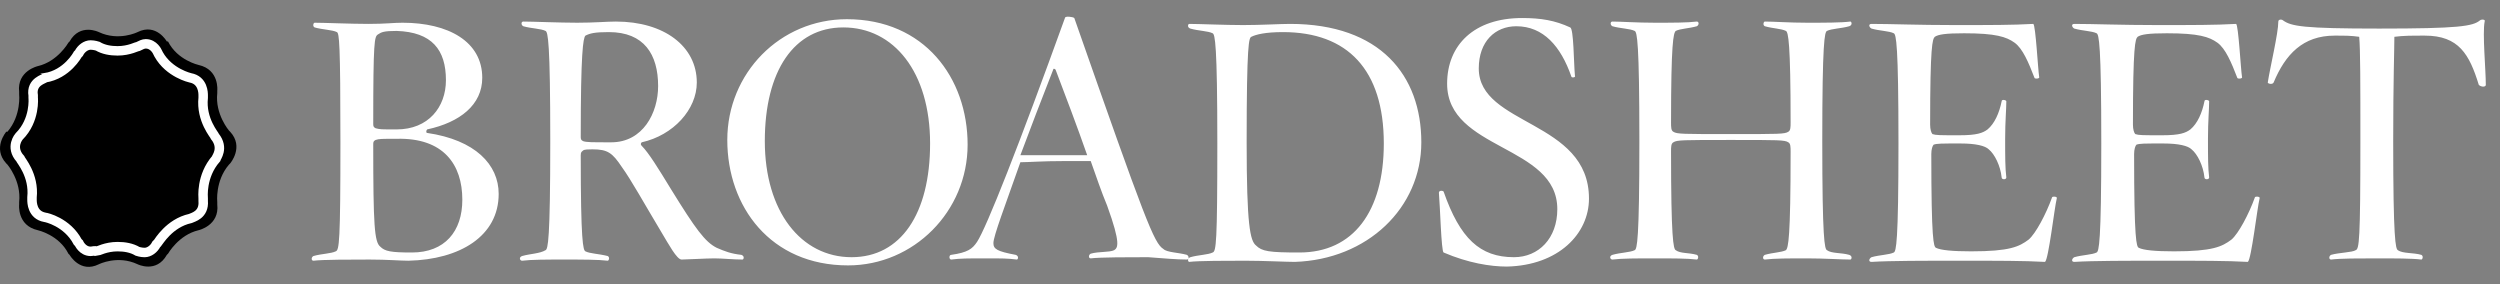 <svg xmlns="http://www.w3.org/2000/svg" fill="none" viewBox="0 0 132 15" height="15" width="132">
<rect x="0" y="0" width="132" height="15" fill="#808080" stroke="none"/>
<path fill="white" d="M131.251 4.481C131.251 3.676 131.066 1.757 131.19 1.138C131.251 1.014 131.004 1.014 130.942 1.076C130.571 1.386 129.828 1.509 125.618 1.509C121.595 1.509 120.976 1.386 120.543 1.076C120.481 1.014 120.295 1.014 120.295 1.138C120.295 1.757 119.862 3.552 119.738 4.357C119.738 4.419 119.986 4.481 120.047 4.357C120.666 2.871 121.595 1.881 123.266 1.881C123.823 1.881 124.133 1.881 124.566 1.943C124.628 2.624 124.628 4.357 124.628 7.452C124.628 12.713 124.566 13.147 124.38 13.209C124.195 13.332 123.514 13.332 123.081 13.456C122.957 13.518 122.957 13.704 123.081 13.704C123.576 13.642 124.566 13.642 125.495 13.642C126.423 13.642 127.352 13.642 127.847 13.704C127.909 13.704 127.971 13.518 127.847 13.456C127.414 13.332 126.856 13.394 126.609 13.209C126.485 13.147 126.361 12.652 126.361 7.452C126.361 4.295 126.423 2.562 126.423 1.943C126.918 1.881 127.29 1.881 128.033 1.881C129.828 1.881 130.385 2.871 130.88 4.481C131.004 4.604 131.251 4.604 131.251 4.481ZM119.305 10.485C119.367 10.361 119.057 10.361 119.057 10.423C118.748 11.29 118.19 12.342 117.819 12.652C117.324 13.023 116.829 13.271 114.786 13.271C113.795 13.271 113.176 13.209 112.929 13.085C112.805 13.023 112.681 12.713 112.681 8.133C112.681 7.885 112.743 7.699 112.805 7.638C112.991 7.576 113.176 7.576 114.229 7.576C115.034 7.576 115.529 7.699 115.714 7.885C116.024 8.133 116.333 8.752 116.395 9.371C116.395 9.495 116.643 9.495 116.643 9.371C116.581 8.876 116.581 8.257 116.581 7.328C116.581 6.4 116.643 5.781 116.643 5.347C116.643 5.285 116.395 5.223 116.395 5.347C116.272 5.966 116.024 6.523 115.653 6.833C115.405 7.019 115.095 7.142 114.167 7.142C113.115 7.142 112.929 7.142 112.743 7.08C112.681 7.019 112.619 6.833 112.619 6.585C112.619 2.376 112.743 2.067 112.867 1.943C113.053 1.819 113.424 1.757 114.414 1.757C116.086 1.757 116.643 1.943 117.076 2.252C117.51 2.562 117.819 3.305 118.129 4.109C118.129 4.171 118.438 4.171 118.376 4.047C118.314 3.676 118.19 1.324 118.067 1.262C116.952 1.324 115.838 1.324 113.919 1.324C112 1.324 110.515 1.262 109.524 1.262C109.339 1.262 109.401 1.448 109.524 1.509C109.958 1.633 110.453 1.633 110.7 1.757C110.824 1.819 110.948 2.314 110.948 7.576C110.948 12.837 110.824 13.271 110.7 13.332C110.453 13.456 109.958 13.456 109.524 13.58C109.401 13.642 109.339 13.828 109.524 13.828C110.515 13.766 112.31 13.766 114.229 13.766C116.21 13.766 117.571 13.766 118.686 13.828C118.871 13.704 119.181 10.98 119.305 10.485ZM108.596 10.485C108.658 10.361 108.348 10.361 108.348 10.423C108.039 11.29 107.482 12.342 107.11 12.652C106.615 13.023 106.12 13.271 104.077 13.271C103.087 13.271 102.468 13.209 102.22 13.085C102.096 13.023 101.973 12.713 101.973 8.133C101.973 7.885 102.034 7.699 102.096 7.638C102.282 7.576 102.468 7.576 103.52 7.576C104.325 7.576 104.82 7.699 105.006 7.885C105.315 8.133 105.625 8.752 105.687 9.371C105.687 9.495 105.934 9.495 105.934 9.371C105.872 8.876 105.872 8.257 105.872 7.328C105.872 6.4 105.934 5.781 105.934 5.347C105.934 5.285 105.687 5.223 105.687 5.347C105.563 5.966 105.315 6.523 104.944 6.833C104.696 7.019 104.387 7.142 103.458 7.142C102.406 7.142 102.22 7.142 102.034 7.08C101.973 7.019 101.911 6.833 101.911 6.585C101.911 2.376 102.034 2.067 102.158 1.943C102.344 1.819 102.715 1.757 103.706 1.757C105.377 1.757 105.934 1.943 106.367 2.252C106.801 2.562 107.11 3.305 107.42 4.109C107.42 4.171 107.729 4.171 107.667 4.047C107.605 3.676 107.482 1.324 107.358 1.262C106.244 1.324 105.129 1.324 103.211 1.324C101.292 1.324 99.806 1.262 98.816 1.262C98.63 1.262 98.692 1.448 98.816 1.509C99.249 1.633 99.744 1.633 99.992 1.757C100.115 1.819 100.239 2.314 100.239 7.576C100.239 12.837 100.115 13.271 99.992 13.332C99.744 13.456 99.249 13.456 98.816 13.58C98.692 13.642 98.63 13.828 98.816 13.828C99.806 13.766 101.601 13.766 103.52 13.766C105.501 13.766 106.863 13.766 107.977 13.828C108.163 13.704 108.472 10.98 108.596 10.485ZM97.701 13.704C97.763 13.704 97.825 13.518 97.639 13.456C97.206 13.332 96.711 13.394 96.463 13.209C96.34 13.147 96.216 12.652 96.216 7.452C96.216 2.19 96.34 1.695 96.463 1.633C96.711 1.509 97.206 1.509 97.639 1.386C97.825 1.324 97.763 1.138 97.701 1.138C97.206 1.2 96.34 1.2 95.411 1.2C94.483 1.2 93.678 1.138 93.183 1.138C93.121 1.138 93.059 1.324 93.183 1.386C93.616 1.509 94.049 1.509 94.297 1.633C94.421 1.695 94.544 2.252 94.544 6.461C94.544 6.709 94.544 6.895 94.421 6.957C94.235 7.08 93.925 7.08 91.388 7.08C88.85 7.08 88.54 7.08 88.354 6.957C88.231 6.895 88.231 6.709 88.231 6.461C88.231 2.252 88.354 1.757 88.478 1.633C88.726 1.509 89.159 1.509 89.592 1.386C89.716 1.324 89.716 1.138 89.592 1.138C89.097 1.2 88.293 1.2 87.364 1.2C86.436 1.2 85.569 1.138 85.136 1.138C85.012 1.138 85.012 1.324 85.136 1.386C85.569 1.509 86.064 1.509 86.312 1.633C86.436 1.695 86.559 2.19 86.559 7.452C86.559 12.713 86.436 13.147 86.312 13.209C86.064 13.332 85.569 13.332 85.136 13.456C84.95 13.518 85.012 13.704 85.136 13.704C85.631 13.642 86.436 13.642 87.364 13.642C88.293 13.642 89.097 13.642 89.592 13.704C89.654 13.704 89.716 13.518 89.592 13.456C89.159 13.332 88.726 13.394 88.478 13.209C88.354 13.147 88.231 12.59 88.231 8.009C88.231 7.761 88.231 7.576 88.354 7.514C88.54 7.39 88.85 7.39 91.388 7.39C93.925 7.39 94.235 7.39 94.421 7.514C94.544 7.576 94.544 7.761 94.544 8.009C94.544 12.59 94.421 13.085 94.297 13.209C94.049 13.332 93.616 13.332 93.183 13.456C93.059 13.518 93.059 13.704 93.183 13.704C93.678 13.642 94.483 13.642 95.411 13.642C96.34 13.642 97.206 13.704 97.701 13.704ZM83.898 10.485C83.898 6.338 78.079 6.647 78.079 3.614C78.079 2.19 78.945 1.386 80.06 1.386C81.484 1.386 82.412 2.438 82.969 4.047C82.969 4.109 83.217 4.109 83.155 3.985C83.093 3.305 83.093 1.509 82.907 1.448C82.103 1.076 81.36 0.952 80.369 0.952C77.831 0.952 76.408 2.376 76.408 4.419C76.408 7.947 82.226 7.638 82.226 11.042C82.226 12.59 81.236 13.58 79.936 13.58C78.141 13.58 77.088 12.59 76.222 10.114C76.16 10.052 75.974 10.052 75.974 10.175C76.036 10.856 76.098 13.271 76.222 13.332C77.522 13.889 78.698 14.075 79.564 14.075C82.288 14.013 83.898 12.342 83.898 10.485ZM73.065 7.576C73.065 11.166 71.456 13.332 68.608 13.332C66.999 13.332 66.627 13.271 66.318 12.961C66.008 12.713 65.823 11.909 65.823 7.514C65.823 2.252 65.946 2.005 66.07 1.943C66.318 1.819 66.813 1.695 67.742 1.695C71.146 1.695 73.065 3.676 73.065 7.576ZM75.046 7.514C75.046 3.985 72.879 1.262 68.113 1.262C67.618 1.262 66.565 1.324 65.637 1.324C64.708 1.324 63.285 1.262 62.789 1.262C62.728 1.262 62.666 1.448 62.851 1.509C63.285 1.633 63.78 1.633 64.028 1.757C64.151 1.819 64.275 2.314 64.275 7.576C64.275 12.837 64.213 13.271 64.028 13.332C63.78 13.456 63.285 13.456 62.851 13.58C62.666 13.642 62.728 13.828 62.789 13.828C63.285 13.766 64.832 13.766 65.761 13.766C66.689 13.766 67.927 13.828 68.361 13.828C72.198 13.704 75.046 10.98 75.046 7.514ZM57.404 8.195H56.042C54.742 8.195 54.619 8.195 53.876 8.195C54.433 6.709 54.928 5.409 55.609 3.676C55.609 3.614 55.671 3.614 55.733 3.676C56.228 4.976 56.909 6.771 57.404 8.195ZM62.666 13.704C62.789 13.704 62.789 13.518 62.666 13.456C62.232 13.332 61.613 13.332 61.428 13.147C60.932 12.837 60.499 11.723 56.723 0.952C56.661 0.89 56.228 0.829 56.228 0.952C53.814 7.638 52.081 12.033 51.586 12.775C51.338 13.147 51.09 13.332 50.224 13.456C50.1 13.456 50.1 13.704 50.224 13.704C50.719 13.642 51.09 13.642 52.019 13.642C52.947 13.642 53.195 13.642 53.69 13.704C53.752 13.704 53.814 13.518 53.628 13.456C52.638 13.271 52.452 13.147 52.452 12.837C52.452 12.466 53.071 10.856 53.876 8.566C54.309 8.566 54.99 8.504 56.228 8.504H57.59C57.899 9.371 58.147 10.114 58.456 10.856C59.199 12.899 59.014 13.085 58.828 13.209C58.58 13.332 58.023 13.271 57.59 13.394C57.466 13.456 57.466 13.642 57.59 13.642C58.085 13.58 59.633 13.58 60.623 13.58C61.428 13.642 62.17 13.704 62.666 13.704ZM49.109 7.576C49.109 11.29 47.562 13.58 44.962 13.58C42.3 13.58 40.382 11.166 40.382 7.452C40.382 3.738 41.929 1.448 44.529 1.448C47.191 1.448 49.109 3.8 49.109 7.576ZM51.09 7.638C51.09 4.109 48.8 1.014 44.715 1.014C41.186 1.014 38.401 3.862 38.401 7.39C38.401 10.918 40.691 14.013 44.776 14.013C48.243 14.013 51.09 11.166 51.09 7.638ZM34.749 4.543C34.749 5.966 33.944 7.514 32.273 7.514C31.22 7.514 30.973 7.514 30.787 7.452C30.663 7.39 30.663 7.328 30.663 7.204C30.663 2.809 30.787 2.005 30.911 1.881C31.158 1.757 31.406 1.695 32.149 1.695C34.006 1.695 34.749 2.871 34.749 4.543ZM39.205 13.704C39.267 13.704 39.329 13.518 39.144 13.456C38.586 13.394 38.277 13.271 37.844 13.085C37.225 12.775 36.729 12.094 35.429 9.99C34.749 8.876 34.253 8.071 33.882 7.699C33.82 7.638 33.82 7.576 33.882 7.514C35.553 7.142 36.791 5.781 36.791 4.357C36.791 2.438 35.058 1.138 32.52 1.138C32.025 1.138 31.406 1.2 30.477 1.2C29.549 1.2 28.125 1.138 27.63 1.138C27.506 1.138 27.506 1.324 27.63 1.386C28.063 1.509 28.559 1.509 28.806 1.633C28.93 1.695 29.054 2.19 29.054 7.452C29.054 12.713 28.93 13.147 28.806 13.209C28.497 13.394 28.002 13.394 27.568 13.518C27.383 13.58 27.444 13.766 27.568 13.766C28.063 13.704 28.868 13.704 29.797 13.704C30.725 13.704 31.592 13.704 32.087 13.766C32.149 13.766 32.211 13.58 32.087 13.518C31.592 13.394 31.158 13.394 30.911 13.271C30.787 13.209 30.663 12.775 30.663 8.195C30.663 8.009 30.725 8.009 30.787 7.947C30.849 7.885 31.096 7.885 31.282 7.885C32.087 7.885 32.334 8.071 32.83 8.814C33.325 9.495 34.006 10.733 34.934 12.28C35.306 12.899 35.739 13.704 35.987 13.704C36.234 13.704 37.286 13.642 37.72 13.642C38.153 13.642 38.71 13.704 39.205 13.704ZM24.411 10.547C24.411 12.218 23.483 13.332 21.75 13.332C20.635 13.332 20.326 13.271 20.078 13.023C19.769 12.775 19.707 11.909 19.707 7.638C19.707 7.514 19.707 7.452 19.831 7.39C20.016 7.328 20.14 7.328 20.945 7.328C23.421 7.266 24.411 8.69 24.411 10.547ZM23.545 4.233C23.545 5.657 22.616 6.833 20.945 6.833C20.078 6.833 20.078 6.833 19.831 6.771C19.707 6.709 19.707 6.647 19.707 6.523C19.707 2.128 19.769 1.943 19.954 1.819C20.14 1.695 20.264 1.633 20.945 1.633C22.802 1.695 23.545 2.624 23.545 4.233ZM26.33 10.237C26.33 8.69 25.092 7.39 22.554 7.019C22.492 7.019 22.492 6.895 22.554 6.833C24.287 6.461 25.463 5.533 25.463 4.109C25.463 2.19 23.668 1.2 21.254 1.2C20.759 1.2 20.388 1.262 19.459 1.262C18.531 1.262 17.107 1.2 16.612 1.2C16.55 1.2 16.488 1.386 16.612 1.448C17.045 1.571 17.54 1.571 17.788 1.695C17.912 1.757 17.974 2.252 17.974 7.514C17.974 12.775 17.912 13.209 17.726 13.271C17.478 13.394 16.983 13.394 16.55 13.518C16.426 13.58 16.426 13.766 16.55 13.766C17.045 13.704 18.593 13.704 19.521 13.704C20.45 13.704 21.131 13.766 21.564 13.766C24.287 13.704 26.33 12.466 26.33 10.237Z"></path>
<path fill="black" d="M8.81 2.191C8.81 2.191 8.253 1.2 7.263 1.695C7.263 1.695 6.273 2.191 5.22 1.695C5.22 1.695 4.23 1.2 3.673 2.191L3.611 2.252C3.611 2.252 3.054 3.243 2.001 3.49C2.001 3.49 0.887 3.738 1.011 4.852V4.976C1.011 4.976 1.135 6.09 0.392 6.957H0.33C0.33 6.957 -0.413 7.823 0.33 8.628L0.392 8.69C0.392 8.69 1.135 9.557 1.011 10.671V10.795C1.011 10.795 0.887 11.909 2.001 12.156C2.001 12.156 3.116 12.404 3.611 13.395L3.673 13.456C3.673 13.456 4.23 14.447 5.22 13.952C5.22 13.952 6.211 13.456 7.263 13.952C7.263 13.952 8.253 14.447 8.81 13.456L8.872 13.395C8.872 13.395 9.43 12.404 10.482 12.156C10.482 12.156 11.596 11.909 11.472 10.795V10.671C11.472 10.671 11.348 9.557 12.091 8.69L12.153 8.628C12.153 8.628 12.896 7.762 12.153 6.957L12.091 6.895C12.091 6.895 11.348 6.028 11.472 4.914V4.79C11.472 4.79 11.596 3.676 10.482 3.429C10.482 3.429 9.368 3.181 8.872 2.191H8.81Z"></path>
<path stroke-width="0.5" stroke="white" d="M4.785 13.27C4.352 13.27 4.166 12.837 4.166 12.837L4.104 12.775C3.547 11.723 2.433 11.475 2.371 11.475C1.69 11.351 1.69 10.671 1.69 10.547V10.423C1.814 9.247 1.071 8.442 1.071 8.38C0.514 7.761 1.009 7.204 1.009 7.204C1.876 6.337 1.752 5.161 1.752 5.161V5.038C1.628 4.295 2.371 4.171 2.371 4.109C3.547 3.923 4.104 2.871 4.104 2.871L4.166 2.809C4.29 2.562 4.538 2.376 4.785 2.376C4.971 2.376 5.157 2.438 5.157 2.438C5.466 2.623 5.838 2.685 6.209 2.685C6.828 2.685 7.261 2.438 7.323 2.438C7.447 2.376 7.571 2.314 7.695 2.314C8.128 2.314 8.314 2.747 8.314 2.747L8.376 2.871C8.933 3.861 10.047 4.109 10.047 4.109C10.728 4.233 10.728 4.914 10.728 5.038V5.161C10.604 6.337 11.347 7.142 11.347 7.204C11.842 7.823 11.409 8.318 11.409 8.38C10.604 9.309 10.728 10.423 10.728 10.485V10.609C10.79 11.351 10.171 11.475 10.047 11.537C8.933 11.785 8.376 12.775 8.314 12.837L8.252 12.899C8.128 13.146 7.88 13.332 7.633 13.332C7.447 13.332 7.261 13.27 7.261 13.27C6.952 13.085 6.581 13.023 6.209 13.023C5.59 13.023 5.157 13.27 5.095 13.27C5.033 13.208 4.909 13.27 4.785 13.27Z"></path>
</svg>
